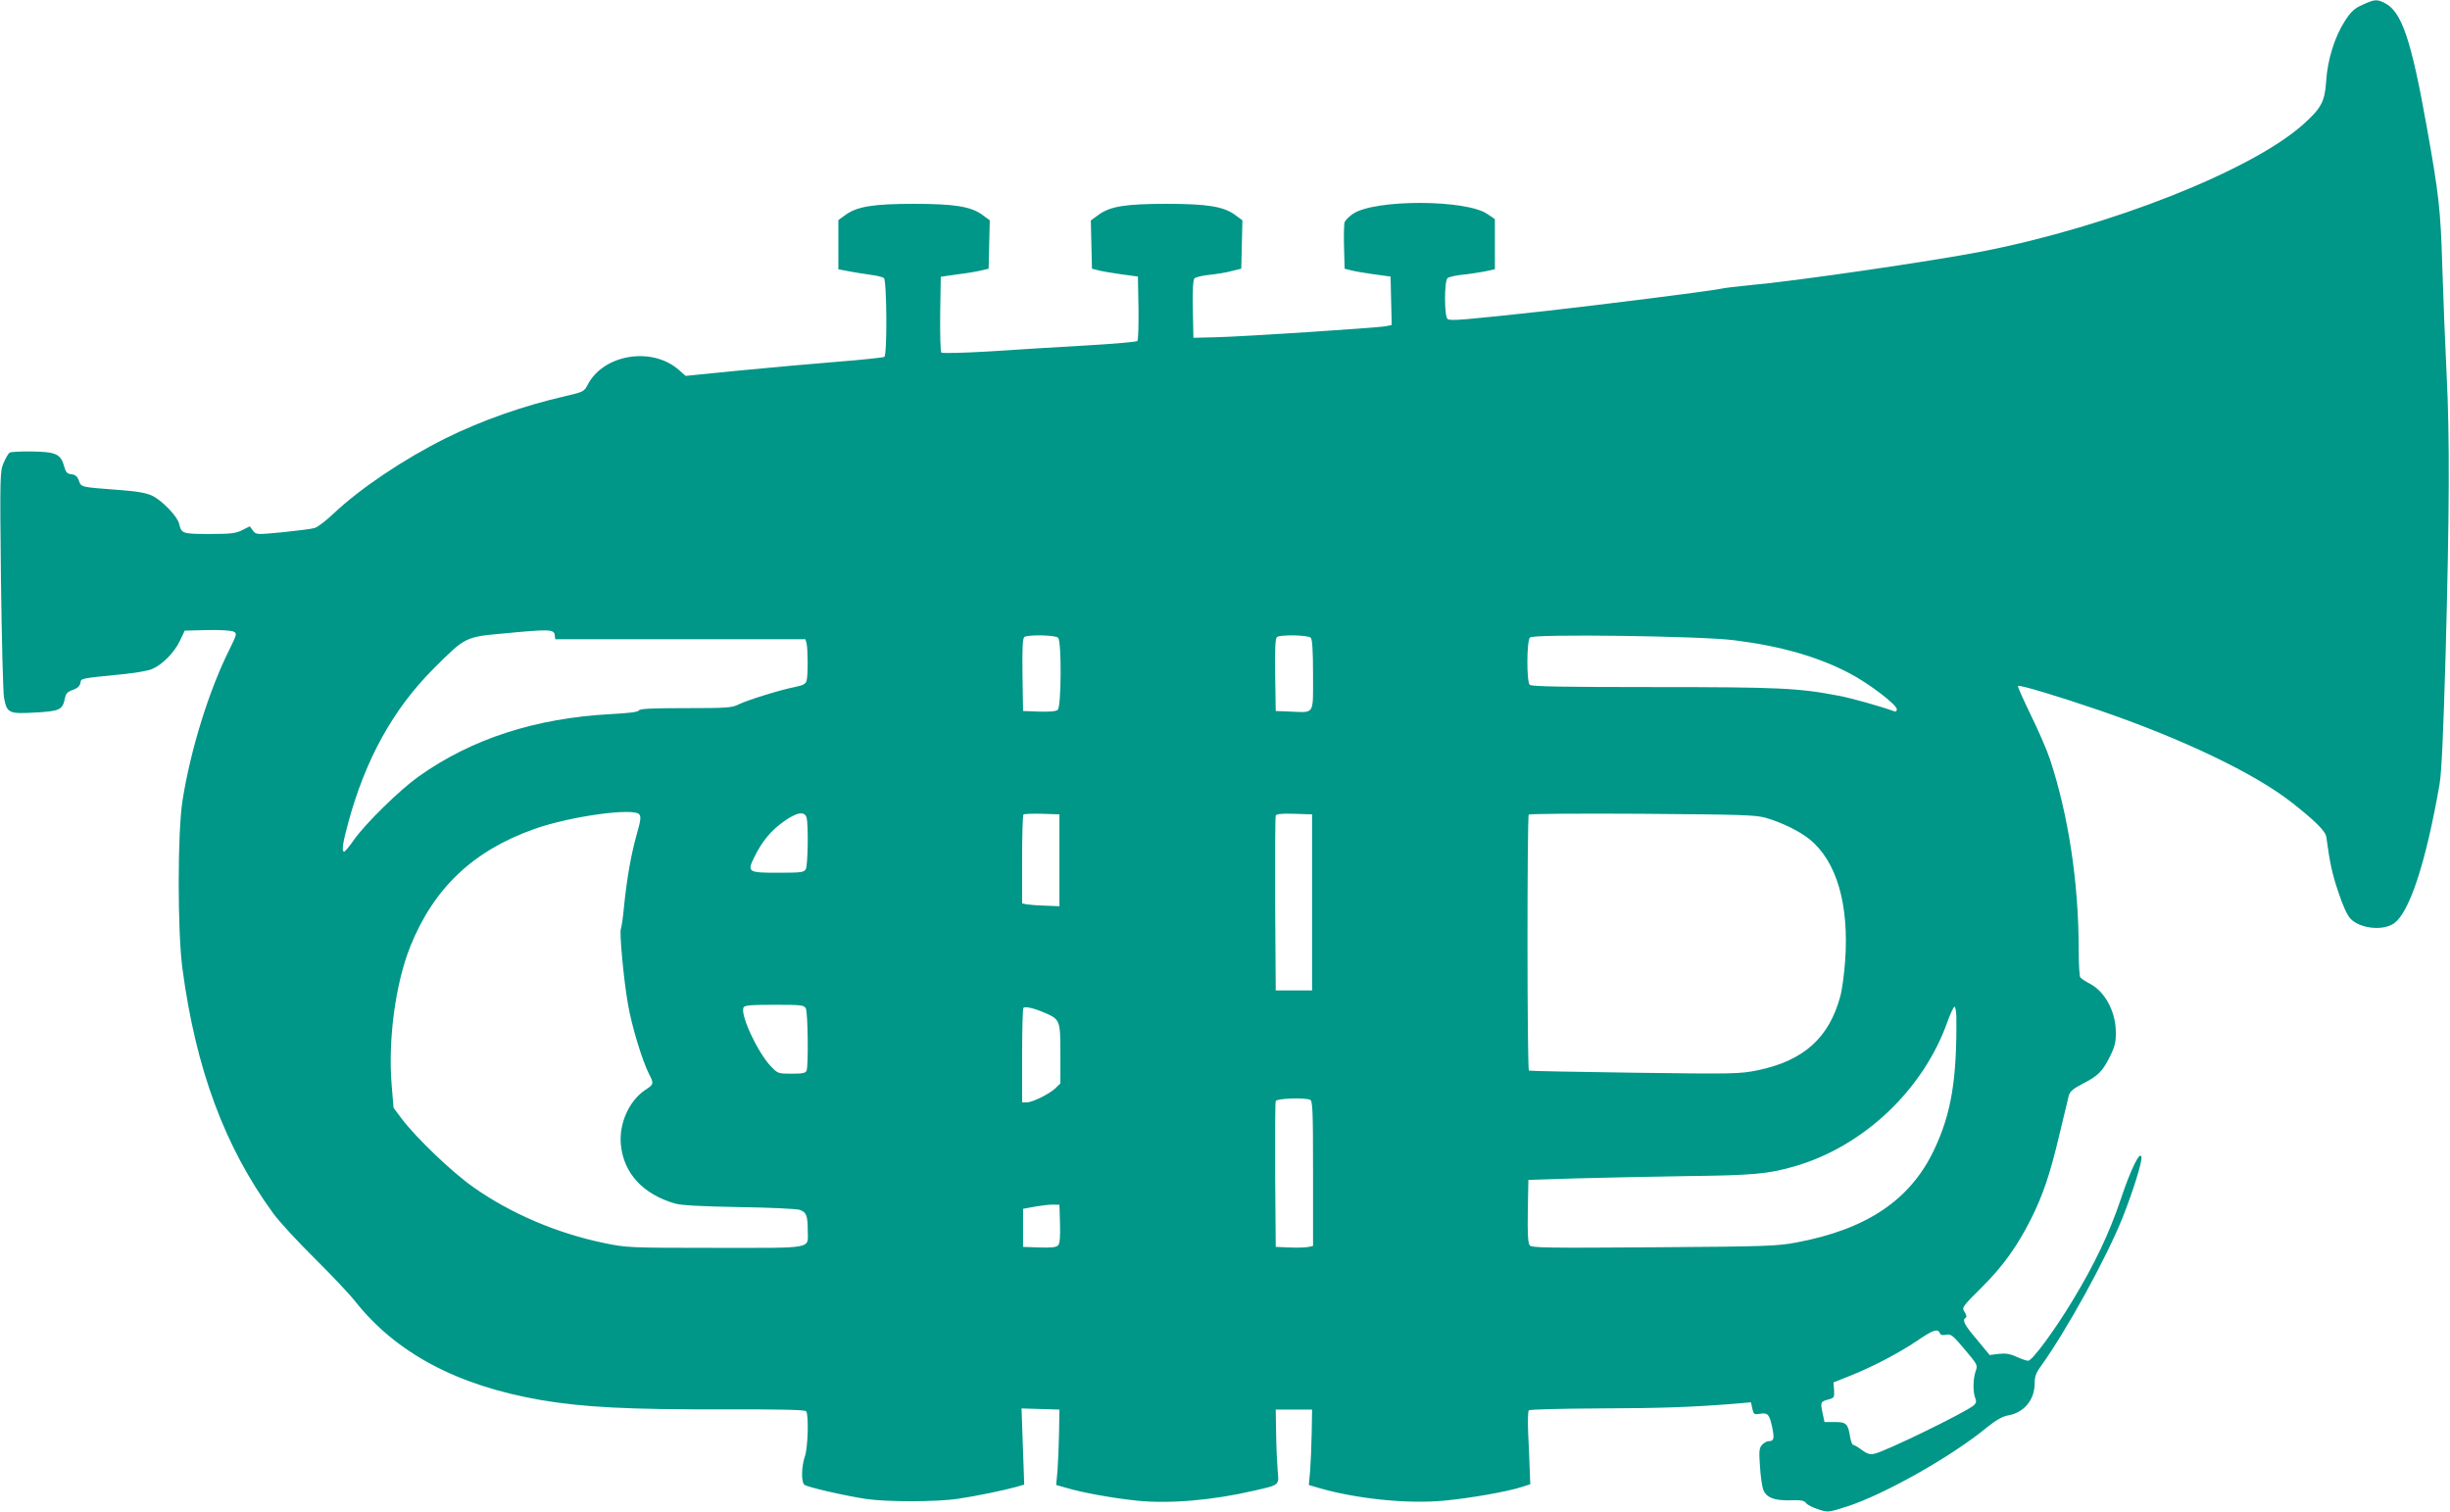 <?xml version="1.0" standalone="no"?>
<!DOCTYPE svg PUBLIC "-//W3C//DTD SVG 20010904//EN"
 "http://www.w3.org/TR/2001/REC-SVG-20010904/DTD/svg10.dtd">
<svg version="1.0" xmlns="http://www.w3.org/2000/svg"
 width="1280pt" height="790pt" viewBox="0 0 1280 790"
 preserveAspectRatio="xMidYMid meet">
<g transform="translate(0,790) scale(0.1,-0.1)"
fill="#009688" stroke="none">
<path d="M12343 7875 c-43 -19 -60 -35 -93 -86 -53 -83 -90 -201 -97 -314 -7
-105 -25 -140 -120 -225 -270 -241 -1008 -533 -1678 -664 -262 -51 -982 -156
-1212 -176 -62 -6 -134 -14 -160 -20 -59 -12 -598 -80 -908 -115 -423 -46
-499 -53 -512 -42 -18 13 -18 201 0 214 6 6 39 13 72 17 33 3 86 11 118 17
l57 12 0 131 0 131 -38 26 c-109 77 -587 79 -703 2 -21 -14 -42 -35 -45 -47
-2 -12 -4 -70 -2 -130 l3 -110 32 -8 c17 -5 71 -14 120 -21 l88 -12 3 -127 3
-126 -28 -6 c-43 -9 -753 -55 -888 -58 l-120 -3 -3 149 c-2 92 1 153 8 161 6
7 41 15 78 19 37 4 90 12 117 20 l50 12 3 127 3 126 -41 30 c-59 42 -144 56
-355 56 -213 0 -295 -13 -355 -57 l-41 -30 3 -126 3 -126 32 -8 c17 -5 71 -14
120 -21 l88 -12 3 -164 c1 -91 -1 -168 -6 -173 -4 -4 -125 -15 -267 -23 -143
-8 -370 -22 -504 -31 -140 -8 -248 -11 -253 -6 -5 5 -7 96 -6 202 l3 194 91
13 c50 6 107 16 125 21 l34 8 3 127 3 126 -41 30 c-59 42 -144 56 -355 56
-211 0 -296 -14 -355 -56 l-40 -29 0 -129 0 -128 58 -11 c31 -6 82 -14 112
-18 30 -4 61 -11 68 -17 15 -12 18 -402 2 -412 -6 -3 -115 -15 -243 -25 -127
-10 -359 -31 -514 -46 l-281 -28 -35 31 c-141 124 -395 82 -477 -78 -18 -35
-23 -37 -117 -59 -222 -51 -437 -127 -627 -221 -218 -109 -443 -260 -584 -393
-39 -37 -83 -71 -99 -75 -16 -5 -91 -14 -167 -22 -138 -13 -138 -13 -155 9
l-16 22 -40 -20 c-33 -17 -59 -20 -171 -20 -141 0 -146 2 -158 53 -9 39 -89
122 -141 147 -32 15 -77 23 -186 31 -186 14 -185 13 -197 48 -8 22 -18 30 -38
33 -24 2 -30 10 -39 42 -18 64 -43 75 -167 77 -58 1 -112 -2 -118 -6 -6 -4
-20 -28 -31 -53 -19 -44 -20 -65 -14 -611 4 -311 11 -589 16 -617 15 -80 25
-85 162 -77 129 7 144 14 156 74 5 25 14 35 41 44 23 8 36 19 40 36 6 26 -11
23 238 48 56 6 117 17 136 25 53 22 116 86 145 146 l26 55 118 3 c69 1 125 -2
137 -8 19 -10 18 -13 -21 -93 -106 -211 -203 -522 -245 -787 -27 -165 -27
-685 -1 -880 70 -526 221 -932 474 -1279 30 -42 128 -148 217 -236 89 -88 184
-189 212 -225 214 -270 534 -440 969 -515 221 -38 462 -50 945 -49 311 1 437
-2 442 -10 14 -21 9 -192 -7 -236 -18 -52 -20 -134 -2 -148 14 -12 210 -57
322 -74 108 -16 369 -16 480 1 96 14 245 45 308 63 l38 11 -7 199 -7 199 99
-3 99 -3 -2 -120 c-1 -66 -5 -155 -8 -197 l-7 -77 53 -15 c83 -25 245 -54 370
-67 172 -17 395 2 614 53 131 30 128 27 120 106 -3 37 -7 123 -8 192 l-2 125
95 0 95 0 -2 -120 c-1 -66 -5 -155 -8 -197 l-7 -77 54 -16 c194 -56 461 -84
650 -66 134 12 339 48 413 73 l40 13 -3 75 c-1 41 -5 126 -8 189 -3 63 -1 118
3 122 5 5 168 9 363 10 334 1 489 7 706 24 l92 8 7 -33 c7 -30 9 -32 40 -27
41 7 49 -2 64 -71 12 -59 9 -72 -18 -72 -10 0 -26 -9 -35 -19 -15 -17 -17 -32
-11 -113 3 -51 11 -106 17 -121 16 -42 57 -58 140 -56 56 2 74 -1 83 -14 7 -9
35 -24 64 -33 51 -17 51 -17 152 15 194 63 546 261 731 414 46 37 80 56 106
61 85 13 142 81 142 167 0 36 7 56 32 90 134 186 342 564 427 776 54 136 103
292 99 317 -6 38 -56 -63 -108 -220 -60 -178 -138 -342 -254 -533 -93 -154
-209 -311 -230 -311 -8 0 -35 9 -61 21 -35 16 -58 19 -93 15 l-47 -6 -67 81
c-67 79 -78 102 -58 114 6 4 4 15 -6 30 -15 23 -14 26 88 127 112 111 188 217
261 363 61 123 97 229 146 435 23 96 45 188 49 204 6 23 21 36 70 62 83 42
106 65 145 143 27 54 32 77 31 131 -1 106 -58 211 -137 251 -23 12 -45 27 -49
33 -4 6 -8 72 -8 147 0 349 -54 701 -150 992 -17 51 -63 156 -102 235 -38 79
-68 145 -65 148 7 7 208 -53 424 -127 434 -149 811 -329 1005 -481 126 -99
178 -151 182 -182 18 -135 31 -194 63 -288 22 -68 46 -120 63 -138 48 -51 166
-65 225 -26 82 54 168 314 240 726 11 59 20 266 32 680 20 739 22 1141 5 1470
-7 140 -17 388 -22 550 -9 306 -18 382 -81 735 -81 455 -131 605 -220 649 -41
21 -53 20 -116 -9z m-9445 -3292 l3 -23 654 0 653 0 6 -22 c7 -29 8 -166 0
-195 -5 -17 -18 -24 -63 -33 -76 -15 -247 -68 -293 -91 -33 -17 -62 -19 -277
-19 -176 0 -240 -3 -243 -12 -3 -8 -50 -14 -144 -19 -396 -21 -730 -129 -1008
-327 -96 -68 -274 -242 -336 -329 -24 -35 -48 -63 -52 -63 -14 0 -8 44 21 150
90 333 236 596 445 805 169 169 165 167 375 186 229 22 255 21 259 -8z m2630
-15 c19 -19 17 -362 -2 -377 -9 -8 -45 -11 -98 -9 l-83 3 -3 189 c-2 145 1
191 10 198 21 13 162 10 176 -4z m1320 0 c8 -8 12 -66 12 -195 0 -212 10 -196
-120 -191 l-75 3 -3 189 c-2 145 1 191 10 198 21 13 162 10 176 -4z m2211 -13
c247 -31 440 -87 604 -173 100 -52 247 -164 247 -188 0 -10 -5 -14 -15 -10
-59 22 -223 69 -290 81 -208 40 -311 45 -965 45 -481 0 -639 3 -648 12 -17 17
-16 229 1 247 18 20 894 8 1066 -14z m-5719 -910 c10 -12 7 -33 -14 -107 -30
-107 -51 -229 -66 -376 -5 -57 -13 -108 -16 -114 -9 -14 14 -266 37 -396 19
-112 74 -293 110 -364 26 -50 25 -54 -20 -83 -85 -57 -139 -178 -127 -288 15
-148 115 -256 281 -305 36 -10 128 -15 335 -19 157 -2 299 -9 316 -14 36 -11
44 -29 44 -107 0 -100 44 -92 -483 -92 -452 0 -465 1 -580 25 -247 51 -488
154 -684 292 -113 80 -295 254 -373 356 l-44 59 -10 121 c-19 237 20 528 98
723 123 305 329 500 649 613 187 66 517 112 547 76z m874 -17 c10 -38 7 -248
-4 -269 -10 -17 -22 -19 -146 -19 -157 0 -162 3 -122 84 40 80 83 133 149 181
70 51 113 59 123 23z m1321 -223 l0 -240 -75 3 c-41 1 -85 5 -97 7 l-23 5 0
229 c0 125 3 231 7 235 4 4 48 5 98 4 l90 -3 0 -240z m1320 -220 l0 -460 -95
0 -95 0 -3 450 c-1 248 0 456 3 463 3 9 29 12 97 10 l93 -3 0 -460z m2370 442
c86 -25 179 -71 230 -113 141 -115 206 -340 185 -634 -5 -69 -16 -152 -25
-184 -58 -218 -191 -338 -431 -388 -95 -19 -119 -20 -644 -13 -300 4 -548 9
-552 11 -10 6 -10 1328 -1 1338 4 4 271 6 593 4 519 -4 592 -6 645 -21z
m-5015 -996 c11 -21 14 -298 4 -325 -5 -13 -22 -16 -78 -16 -70 0 -73 1 -108
38 -68 70 -160 266 -144 307 4 12 33 15 160 15 143 0 156 -1 166 -19z m1246
-22 c82 -35 84 -39 84 -214 l0 -156 -27 -26 c-34 -31 -119 -73 -150 -73 l-23
0 0 243 c0 134 3 247 7 251 9 9 56 -2 109 -25z m4765 -21 c3 -326 -26 -504
-115 -693 -124 -264 -352 -418 -721 -487 -102 -19 -157 -21 -746 -25 -550 -4
-637 -3 -647 10 -9 11 -12 61 -10 178 l3 164 250 8 c138 4 399 9 580 12 343 4
424 11 561 51 360 104 673 400 799 757 15 42 32 77 36 77 5 0 9 -24 10 -52z
m-3377 -434 c14 -5 16 -49 16 -385 l0 -379 -23 -5 c-12 -3 -56 -5 -97 -3 l-75
3 -3 375 c-1 206 0 381 3 387 5 14 148 19 179 7z m-1306 -648 c2 -65 -1 -103
-9 -112 -9 -11 -33 -14 -98 -12 l-86 3 0 100 0 99 65 12 c36 6 79 11 95 10
l30 -1 3 -99z m4596 -571 c4 -10 14 -13 33 -9 26 5 35 -2 97 -76 68 -80 69
-83 58 -114 -14 -39 -15 -106 -3 -139 8 -19 6 -28 -7 -40 -44 -37 -464 -242
-520 -253 -23 -5 -38 0 -65 20 -18 14 -39 26 -44 26 -6 0 -13 19 -17 41 -11
71 -20 79 -81 79 l-53 0 -10 47 c-12 56 -11 60 31 71 30 8 31 11 29 49 l-3 40
83 33 c119 47 260 121 353 184 84 57 109 66 119 41z"/>
</g>
</svg>
